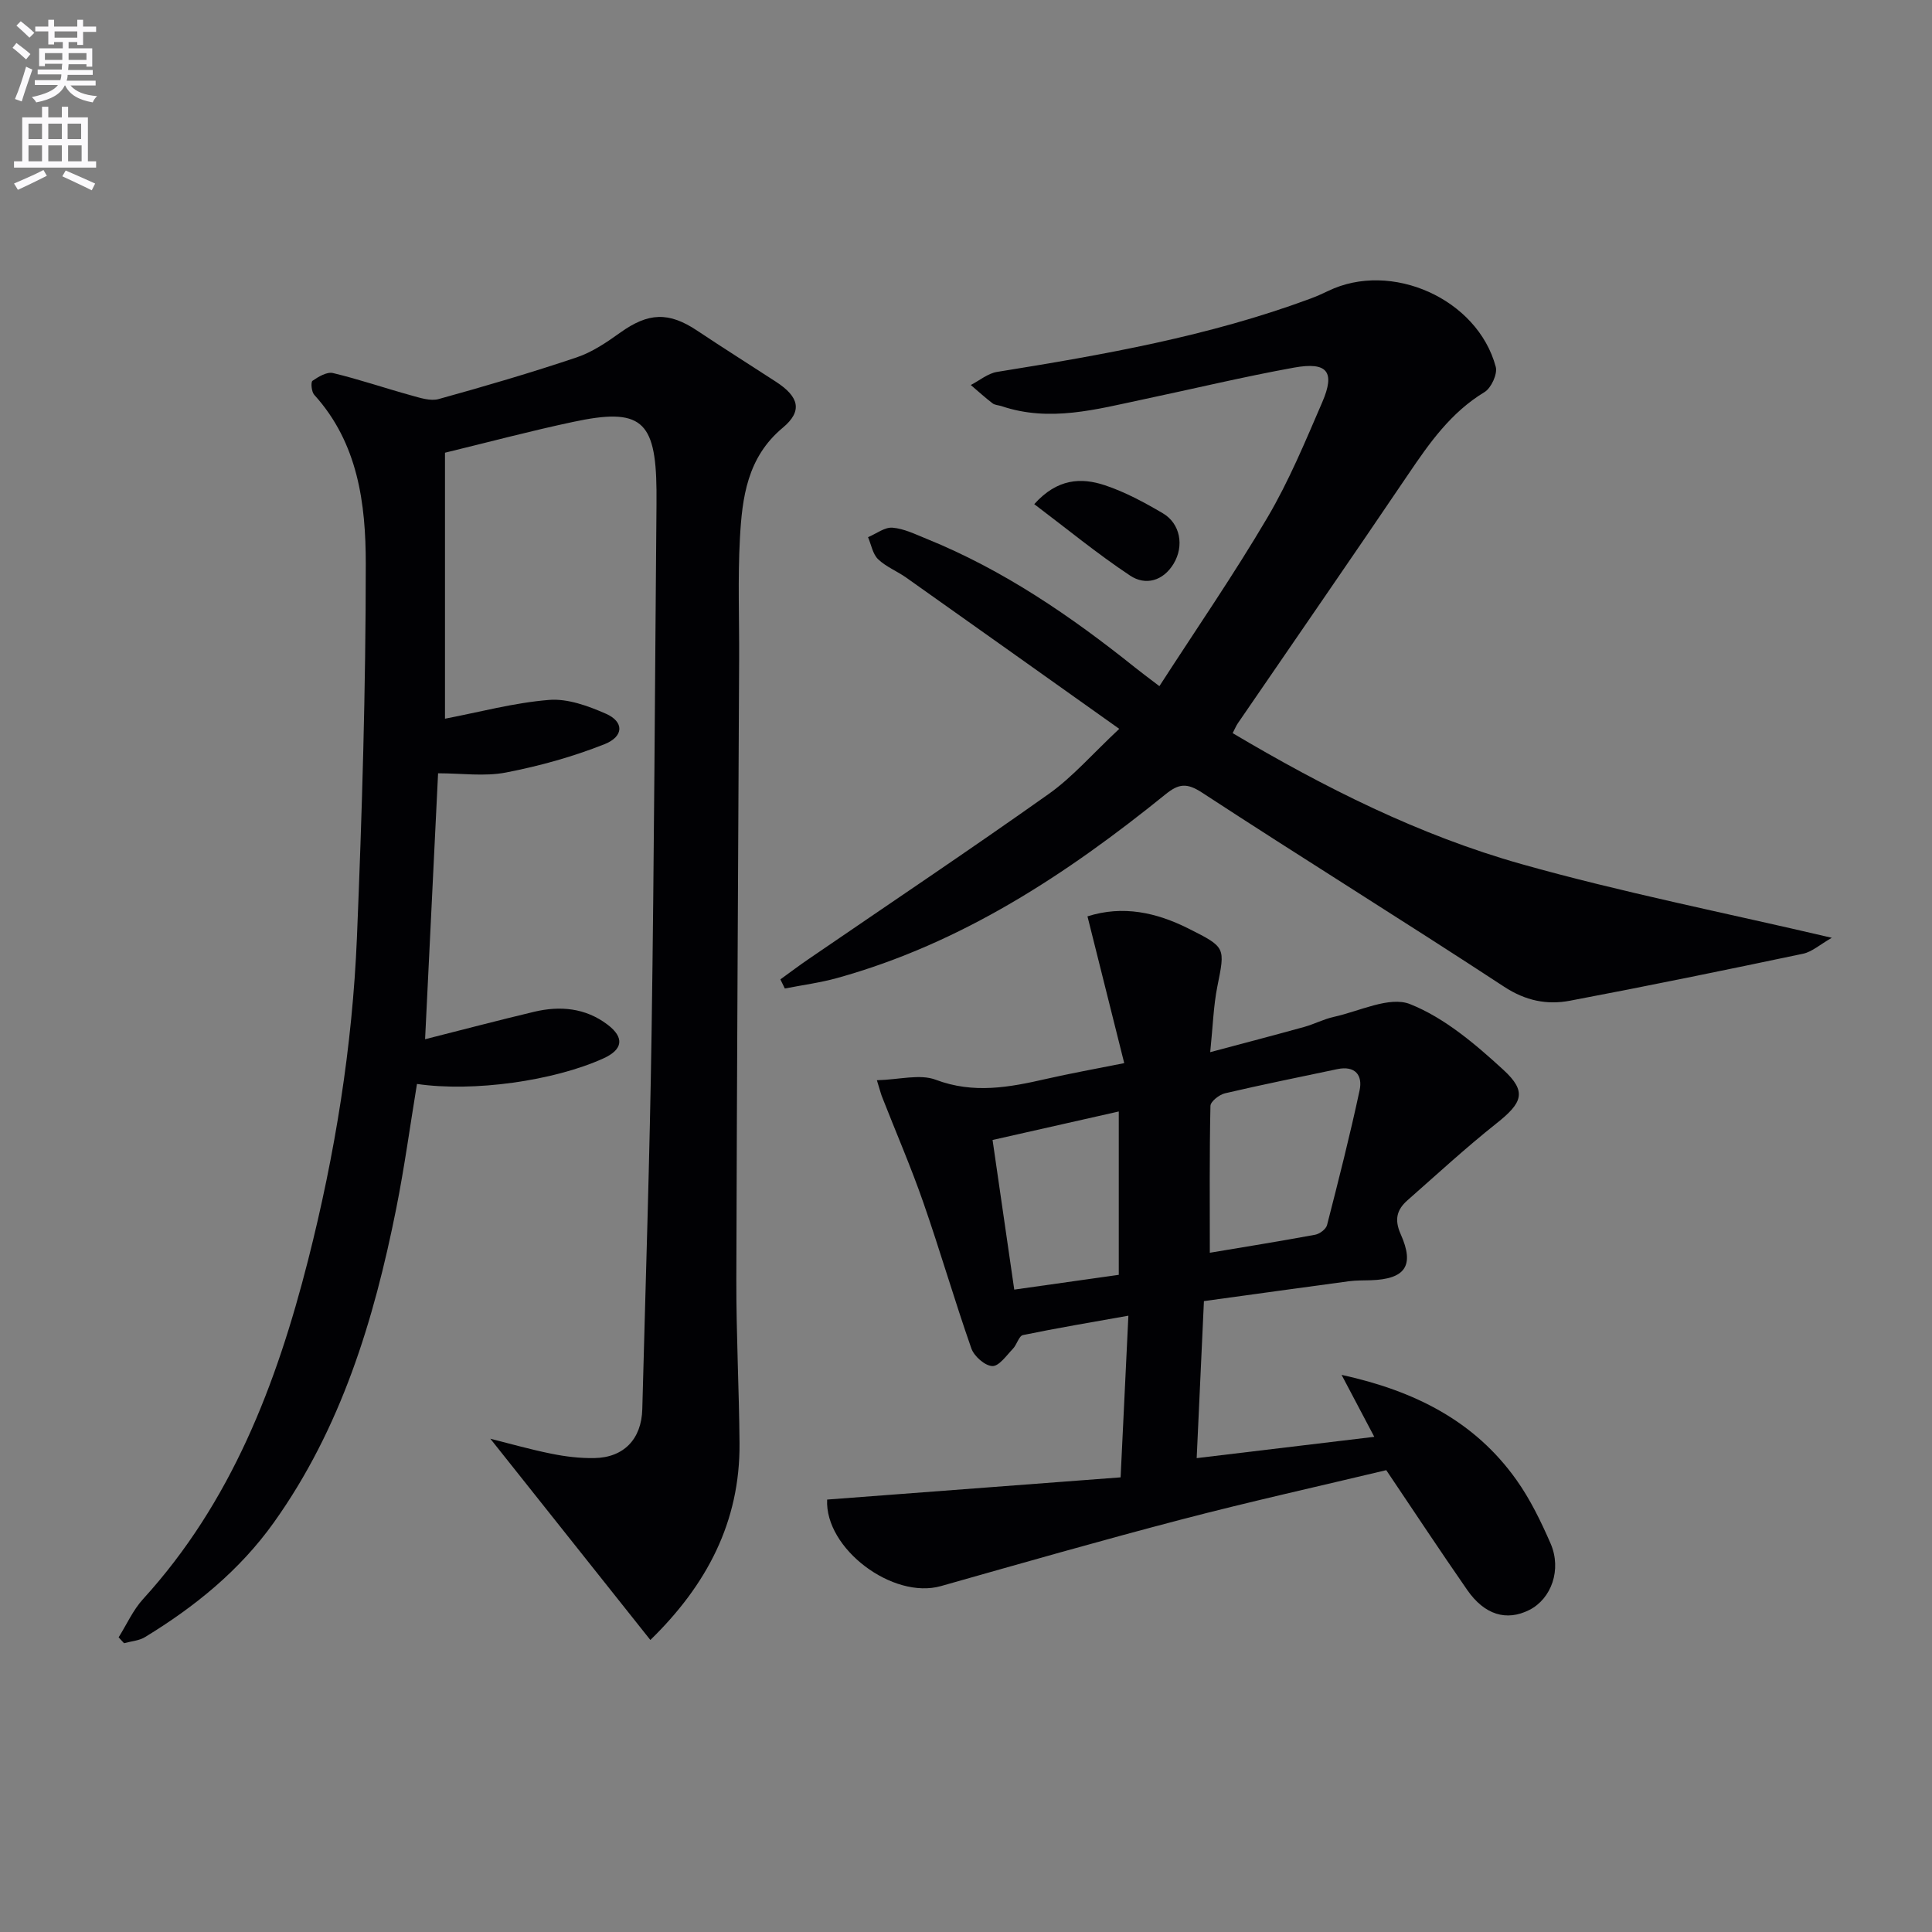 <svg enable-background="new 0 0 400 400" viewBox="0 0 400 400" xmlns="http://www.w3.org/2000/svg"><rect x="0" y="0" width="400" height="400" fill="#808080" stroke="none"/><path d="m2.6 9.9.8-1c.9.7 1.9 1.4 2.9 2.3l-.9 1.1c-1.1-1-2-1.8-2.8-2.4zm.5 10.6c.9-2.1 1.6-4.3 2.3-6.7.4.2.8.4 1.3.6-.7 2.1-1.5 4.3-2.2 6.6zm.3-15.2.9-.9c1 .8 2 1.6 2.8 2.4l-1 1c-.9-.9-1.8-1.7-2.7-2.5zm12.6-1.2h1.2v1.4h2.7v1.1h-2.7v2.7h-1.2v-.6h-1.8v1.3h4.9v3.8h-1.2v-.5h-3.7c0 .4-.1.9-.1 1.2h5.1v1h-5.2c0 .5-.1.9-.2 1.2h6v1h-5.2c1.1 1.3 2.9 2 5.5 2.2-.4.4-.7.8-.9 1.3-2.9-.5-4.8-1.6-5.7-3.5h-.1c-.8 1.7-2.7 2.9-5.9 3.5-.2-.4-.6-.8-.9-1.1 2.8-.6 4.6-1.4 5.4-2.5h-4.8v-1h5.3c.1-.3.2-.7.2-1.2h-4.9v-1h5c0-.4 0-.8.1-1.2h-3.6v.5h-1.2v-3.7h4.9v-1.3h-1.8v.5h-1.2v-2.7h-2.7v-1h2.7v-1.4h1.2v1.4h4.8zm-6.7 8.3h3.6c0-.4 0-.9 0-1.4h-3.6zm1.9-4.6h4.8v-1.3h-4.7v1.3zm6.7 3.2h-3.7v1.4h3.7z" fill="#fbfafc"/><path d="m8.7 22.1h1.3v2.2h2.8v-2.2h1.3v2.2h4.1v9.1h1.7v1.3h-17v-1.3h1.7v-9.1h4.1zm.3 13.1.7 1.2c-1.8.9-3.8 1.9-6 2.9-.2-.4-.5-.8-.8-1.3 2.3-1 4.4-1.9 6.1-2.8zm-3.1-6.4h2.8v-3.2h-2.8zm0 4.6h2.8v-3.3h-2.8zm4.1-4.6h2.8v-3.2h-2.8zm0 4.6h2.8v-3.3h-2.8zm3.6 1.9c2.1.9 4.1 1.8 6.1 2.7l-.7 1.4c-2.2-1.1-4.2-2-6.1-2.9zm3.2-9.7h-2.8v3.2h2.8zm-2.7 7.8h2.8v-3.3h-2.8z" fill="#fbfafc"/><g fill="#010104"><path d="m92.13 93.73v55.07c7.17-1.37 14.31-3.31 21.56-3.89 3.84-.31 8.09 1.25 11.76 2.86 3.75 1.65 3.77 4.69-.3 6.31-6.55 2.6-13.47 4.52-20.4 5.86-4.44.86-9.18.16-14.05.16-.86 17.7-1.77 36.18-2.69 55.06 7.59-1.92 15.06-3.89 22.57-5.68 5.39-1.28 10.61-.81 15.18 2.64 3.58 2.7 3.22 5.18-.85 7.02-10.27 4.65-26.91 6.99-38.58 5.28-1.42 8.6-2.59 17.26-4.3 25.82-4.62 23.12-11.4 45.44-25.33 64.97-7.09 9.94-16.35 17.44-26.67 23.73-1.24.76-2.89.86-4.35 1.27-.37-.41-.75-.81-1.12-1.22 1.67-2.66 2.98-5.64 5.06-7.92 18.28-20.05 27.62-44.45 34.16-70.15 5.58-21.93 9.18-44.24 10.12-66.85 1.06-25.76 1.83-51.56 1.83-77.34 0-12.44-1.6-25-10.68-35-.56-.62-.74-2.62-.35-2.89 1.23-.85 3-1.91 4.25-1.6 5.44 1.3 10.76 3.13 16.17 4.62 1.85.51 3.99 1.23 5.7.76 9.58-2.65 19.13-5.45 28.55-8.62 3.23-1.08 6.23-3.12 9.04-5.13 5.82-4.17 10.05-4.35 15.94-.41 5.39 3.6 10.89 7.05 16.32 10.59 4.77 3.1 5.55 6.05 1.39 9.51-7.37 6.14-8.41 14.47-8.87 22.94-.45 8.31-.12 16.66-.16 24.99-.2 42.8-.47 85.6-.58 128.4-.03 11.31.57 22.63.66 33.94.13 16.29-6.83 29.38-18.46 40.71-11.25-14.15-22.2-27.91-33.13-41.67 3.86.97 8.23 2.22 12.66 3.11 2.9.59 5.91.95 8.86.9 6.12-.1 9.78-3.94 9.94-10.13.68-26.12 1.55-52.24 1.93-78.36.53-36.3.69-72.61 1.01-108.91.01-1 .01-2 0-3-.14-14.5-3.25-17.14-17.31-14.12-8.71 1.85-17.34 4.15-26.48 6.37z"/><path d="m181.55 223.65c4.67-.12 8.89-1.34 12.18-.1 7.85 2.96 15.25 1.57 22.86-.17 4.99-1.14 10.02-2.04 16.17-3.27-2.56-10.23-5.03-20.1-7.61-30.39 7.37-2.33 14.26-.81 20.94 2.54 7.74 3.89 7.57 3.87 5.94 12.03-.8 4.01-.91 8.16-1.47 13.55 7.19-1.92 13.35-3.53 19.48-5.23 2.07-.58 4.03-1.62 6.13-2.08 5.29-1.16 11.51-4.33 15.76-2.64 7.15 2.84 13.53 8.29 19.33 13.61 4.96 4.55 3.91 6.85-1.45 11.1-6.35 5.04-12.32 10.55-18.41 15.91-2.19 1.93-2.76 3.97-1.4 7.02 2.92 6.53.94 9.29-6.17 9.53-1.5.05-3.01.01-4.49.2-9.86 1.32-19.72 2.7-30.08 4.12-.5 10.72-.98 21.26-1.5 32.51 12.41-1.49 24.17-2.9 36.77-4.41-2.28-4.31-4.32-8.18-6.77-12.83 15.07 3.3 27.53 9.52 36.23 21.79 2.85 4.02 5.06 8.58 7.04 13.12 2.35 5.41.17 11.46-4.41 13.77-4.71 2.37-9.26 1.03-12.85-4.15-5.58-8.04-10.98-16.21-16.76-24.8-14.01 3.35-28.23 6.51-42.32 10.19-16.69 4.36-33.28 9.11-49.87 13.81-9.98 2.83-24.07-7.76-23.57-17.91 20.05-1.52 40.13-3.04 60.76-4.6.56-11.73 1.07-22.26 1.61-33.47-7.62 1.36-14.75 2.55-21.82 4.01-.85.18-1.26 1.98-2.08 2.83-1.33 1.38-2.89 3.65-4.27 3.59-1.54-.06-3.77-2.03-4.34-3.65-3.51-10.01-6.46-20.21-9.95-30.23-2.55-7.33-5.64-14.46-8.47-21.69-.25-.57-.4-1.21-1.14-3.61zm68.93 35.72c6.85-1.15 14.34-2.35 21.8-3.73.94-.17 2.25-1.15 2.47-2 2.38-9.27 4.74-18.55 6.74-27.9.67-3.13-.93-5.16-4.61-4.39-7.76 1.64-15.54 3.2-23.27 5.01-1.18.28-2.98 1.69-3 2.61-.22 10.04-.13 20.09-.13 30.4zm-18.85 4.57c0-11.54 0-22.54 0-33.82-8.91 2.01-17.39 3.93-26.13 5.9 1.54 10.66 3 20.72 4.49 30.98 7.79-1.1 14.77-2.09 21.64-3.06z"/><path d="m231.73 150.9c-15.15-10.76-29.62-21.06-44.12-31.32-1.9-1.34-4.18-2.23-5.82-3.81-1.11-1.08-1.41-3-2.07-4.55 1.69-.71 3.44-2.1 5.06-1.97 2.41.2 4.76 1.38 7.07 2.31 15.89 6.44 29.86 16 43.16 26.65 1.28 1.03 2.61 2 5.03 3.85 7.64-11.83 15.44-23.14 22.39-34.95 4.45-7.55 7.84-15.76 11.33-23.84 2.72-6.3 1.07-8.41-5.85-7.16-10.44 1.89-20.78 4.38-31.17 6.57-9.71 2.05-19.39 4.78-29.37 1.41-.63-.21-1.39-.21-1.88-.59-1.55-1.19-3.01-2.52-4.5-3.79 1.81-.93 3.53-2.4 5.44-2.71 21.98-3.54 43.88-7.38 64.87-15.17 1.24-.46 2.47-1 3.66-1.58 13.06-6.34 30.95 1.6 34.72 15.7.4 1.48-.95 4.4-2.33 5.23-6.96 4.21-11.39 10.52-15.8 17.04-11.65 17.23-23.5 34.34-35.25 51.5-.37.53-.61 1.15-1.09 2.07 19.01 11.27 38.66 21.16 59.83 27.12 20.76 5.85 41.99 10.04 64.22 15.25-2.48 1.41-4.1 2.91-5.96 3.3-16.06 3.38-32.14 6.68-48.27 9.73-4.76.9-9.18.01-13.62-2.9-20.71-13.58-41.78-26.62-62.51-40.17-3.17-2.07-4.84-1.9-7.6.34-20.44 16.54-42.18 30.84-67.87 38-3.57 1-7.29 1.48-10.94 2.2-.31-.63-.62-1.26-.92-1.89 1.96-1.42 3.89-2.88 5.89-4.24 16.59-11.37 33.31-22.55 49.71-34.18 4.92-3.5 9-8.25 14.56-13.45z"/><path d="m214.13 104.38c4.77-5.32 9.72-5.54 14.6-3.92 4.19 1.39 8.18 3.55 12.01 5.8 3.62 2.12 4.48 6.75 2.24 10.46-2.17 3.59-5.83 4.56-8.99 2.46-6.81-4.52-13.15-9.74-19.86-14.8z"/></g></svg>
